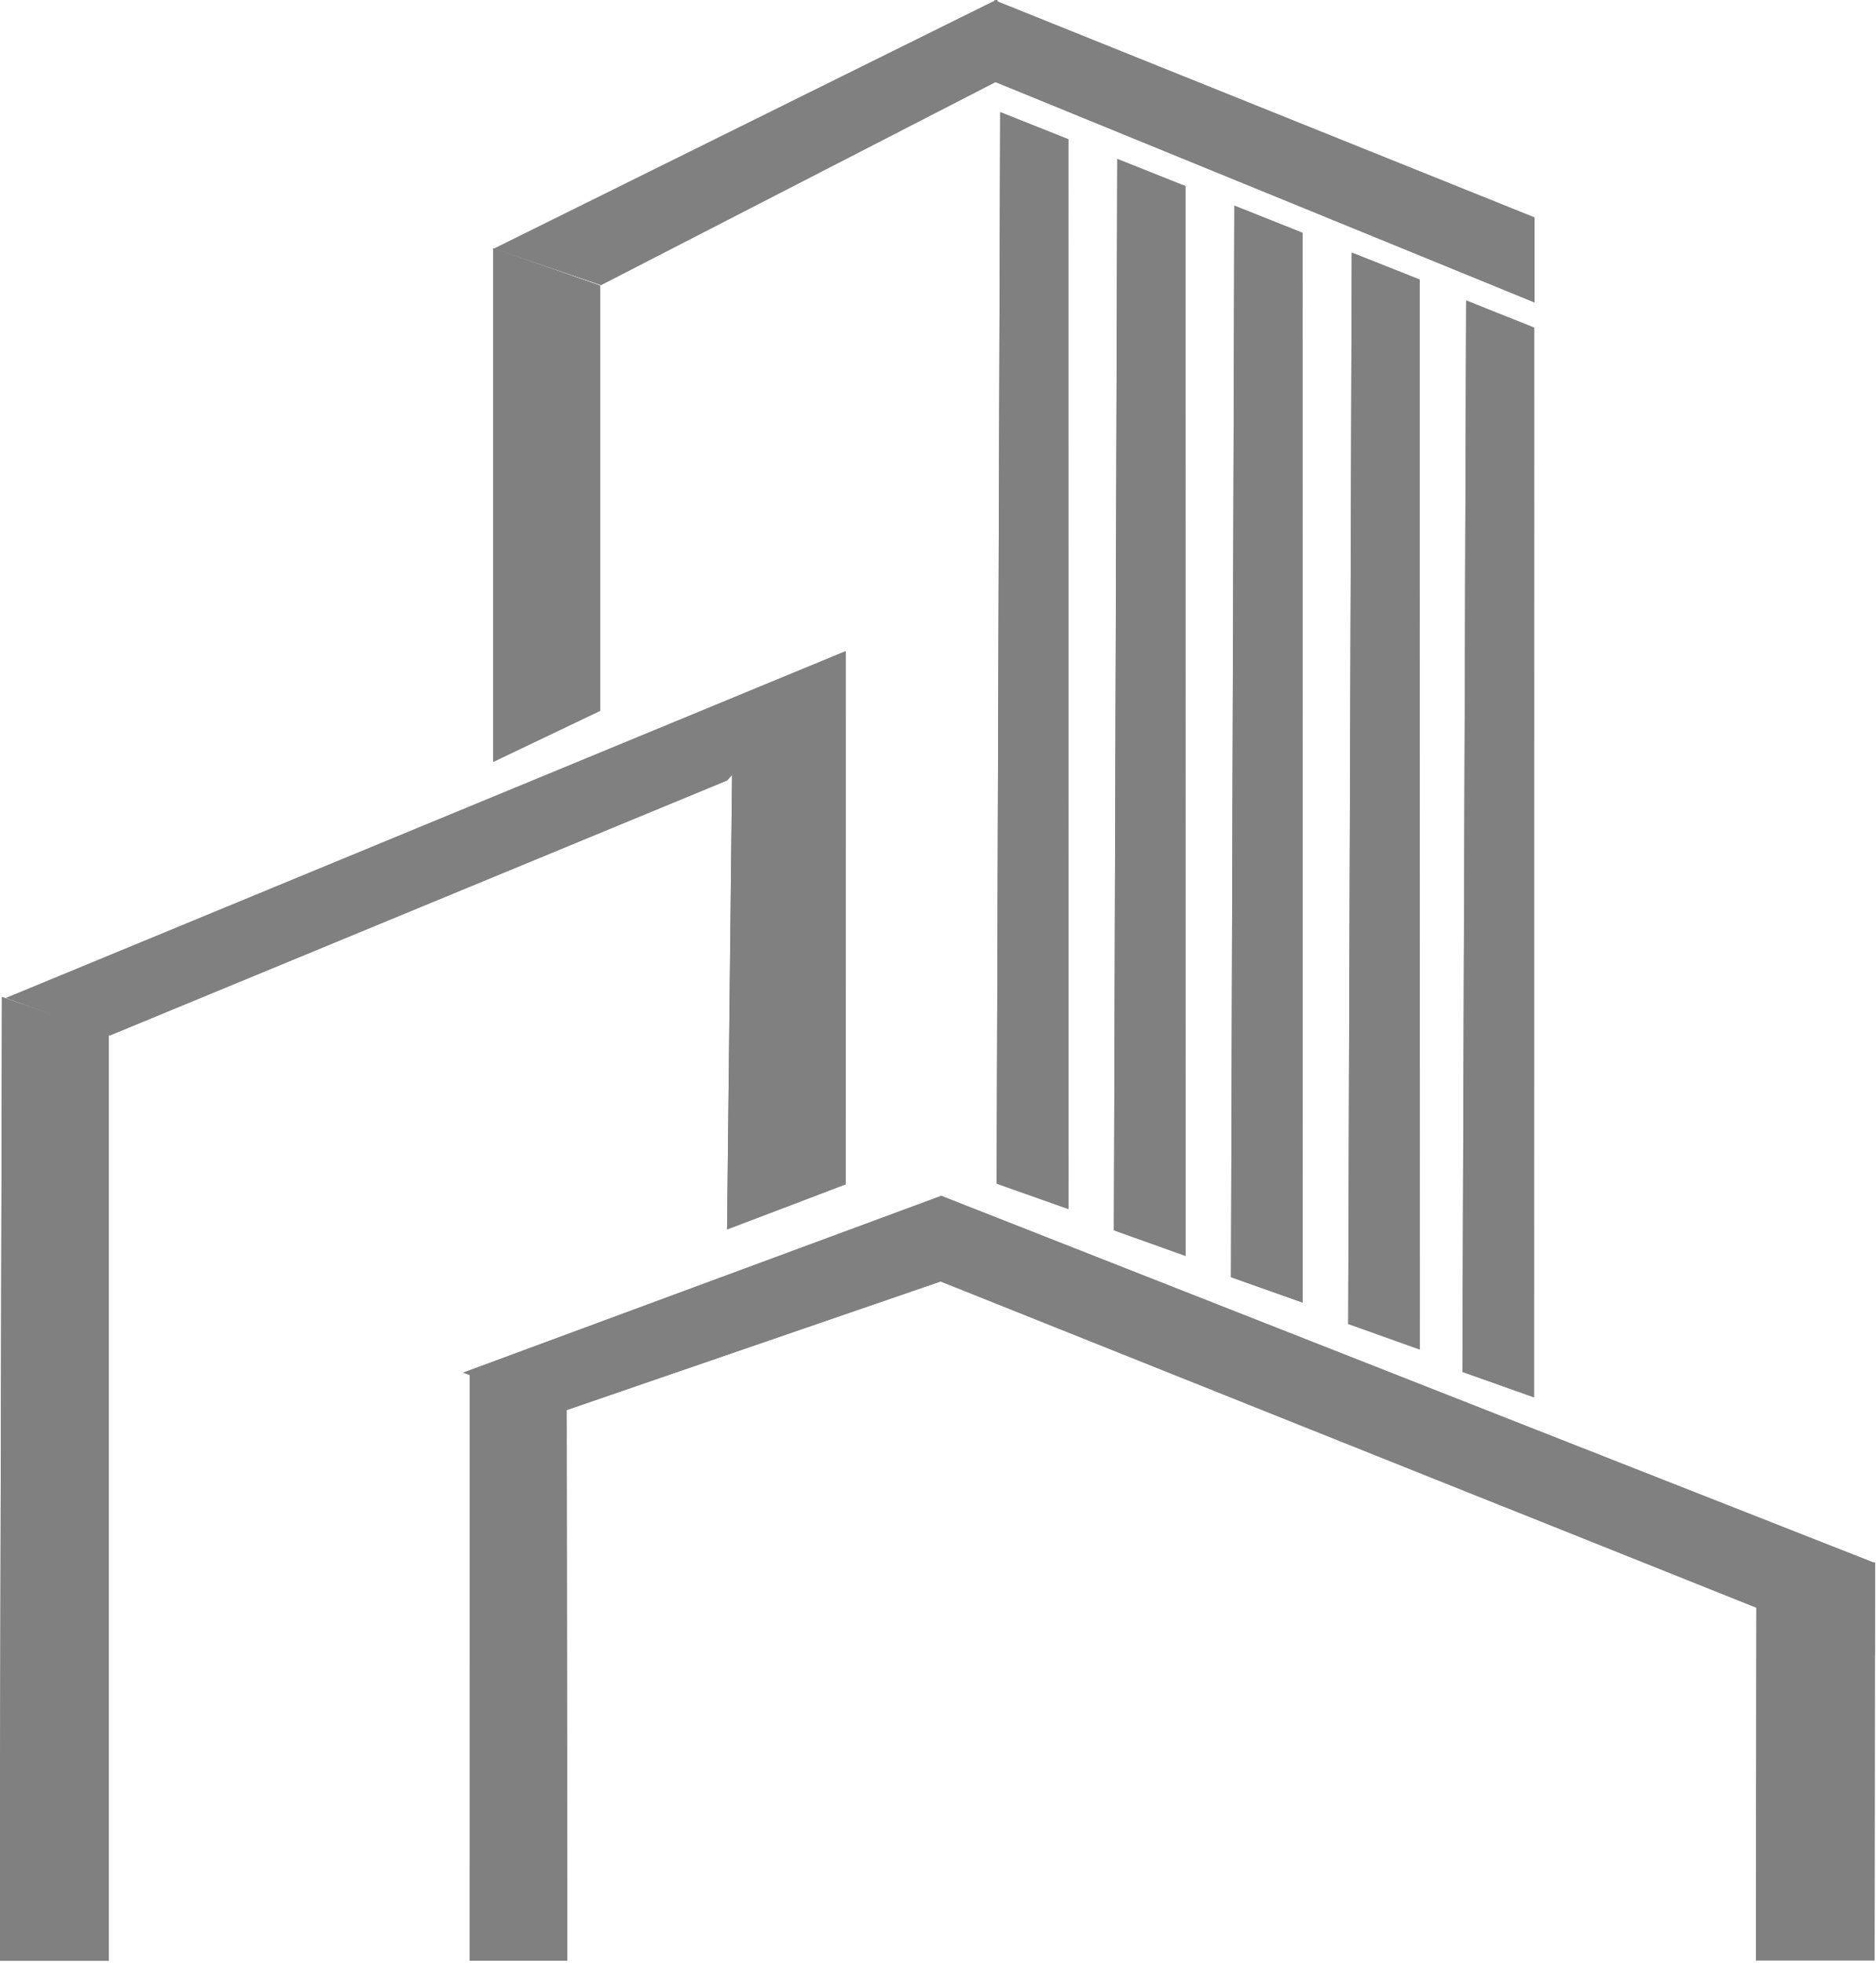 <?xml version="1.0" encoding="UTF-8" standalone="no"?>
<!DOCTYPE svg PUBLIC "-//W3C//DTD SVG 1.1//EN" "http://www.w3.org/Graphics/SVG/1.1/DTD/svg11.dtd">
<svg width="100%" height="100%" viewBox="0 0 452 473" version="1.1" xmlns="http://www.w3.org/2000/svg" xmlns:xlink="http://www.w3.org/1999/xlink" xml:space="preserve" xmlns:serif="http://www.serif.com/" style="fill-rule:evenodd;clip-rule:evenodd;stroke-linejoin:round;stroke-miterlimit:2;">
    <g transform="matrix(1,0,0,1,-529.245,-432.113)">
        <g transform="matrix(0,-4.167,-4.167,0,2133.83,896.574)">
            <path d="M70.36,350.372L94.95,350.372L97.11,356.549L67.41,356.549L70.36,350.372Z" style="fill:rgb(128,128,128);"/>
        </g>
        <g transform="matrix(3.705,-1.907,-1.907,-3.705,1075.7,2032.3)">
            <path d="M82.497,370.898L108.277,370.898L110.437,375.095L77.971,375.601L82.497,370.898Z" style="fill:rgb(128,128,128);"/>
        </g>
        <g transform="matrix(3.866,1.555,1.555,-3.866,-225.759,1721.74)">
            <path d="M105.958,376.185L139.619,376.185L141.451,371.629L107.703,371.82L105.958,376.185Z" style="fill:rgb(128,128,128);"/>
        </g>
        <g transform="matrix(3.871,1.542,1.542,-3.871,-180.256,1754.43)">
            <path d="M96.873,373.207L101.114,373.207L124.013,315.741L119.613,315.57L96.873,373.207Z" style="fill:rgb(128,128,128);"/>
        </g>
        <g transform="matrix(3.869,1.546,1.546,-3.869,-156.548,1715.22)">
            <path d="M123.757,362.377L127.989,362.377L150.938,304.931L146.548,304.76L123.757,362.377Z" style="fill:rgb(128,128,128);"/>
        </g>
        <g transform="matrix(3.871,1.542,1.542,-3.871,-174.071,1744.78)">
            <path d="M103.643,370.495L107.884,370.495L130.783,313.029L126.389,312.872L103.643,370.495Z" style="fill:rgb(128,128,128);"/>
        </g>
        <g transform="matrix(3.871,1.542,1.542,-3.871,-167.903,1735.14)">
            <path d="M110.413,367.795L114.654,367.795L137.553,310.329L133.163,310.162L110.413,367.795Z" style="fill:rgb(128,128,128);"/>
        </g>
        <g transform="matrix(3.873,1.537,1.537,-3.873,-160.264,1726.85)">
            <path d="M117.23,365.106L121.458,365.106L144.285,307.601L139.891,307.449L117.23,365.106Z" style="fill:rgb(128,128,128);"/>
        </g>
        <g transform="matrix(3.877,1.525,1.525,-3.877,-101.484,1738.28)">
            <path d="M102.091,302.743L160.109,302.743L162.056,297.792L103.866,298.122L102.091,302.743Z" style="fill:rgb(128,128,128);"/>
        </g>
        <g transform="matrix(0,-4.167,-4.167,0,1780.5,1012.53)">
            <path d="M25.911,293.988L79.481,293.988L81.641,300.165L25.911,300.302L25.911,293.988Z" style="fill:rgb(128,128,128);"/>
        </g>
        <g transform="matrix(3.851,-1.591,-1.591,-3.851,873.442,2040.8)">
            <path d="M54.074,330.605L92.693,330.605L101.894,334.896L49.363,334.899L54.074,330.605Z" style="fill:rgb(128,128,128);"/>
        </g>
        <g transform="matrix(0.046,-4.166,-4.166,-0.046,2081.96,1073.95)">
            <path d="M79.3,331.538L108.412,331.538L112.814,325.042L81.986,324.703L79.3,331.538Z" style="fill:rgb(128,128,128);"/>
        </g>
        <g transform="matrix(0.006,-4.167,-4.167,-0.006,2135.77,1506.61)">
            <path d="M144.095,284.214L165.735,284.214L167.125,277.366L144.105,277.354L144.095,284.214Z" style="fill:rgb(128,128,128);"/>
        </g>
        <g transform="matrix(-0.005,-4.167,-4.167,0.005,1847.63,1168.08)">
            <path d="M63.589,283.508L95.459,283.508L97.655,289.112L63.595,289.154L63.589,283.508Z" style="fill:rgb(128,128,128);"/>
        </g>
        <g transform="matrix(3.94,-1.355,-1.355,-3.94,755.431,2080.62)">
            <path d="M81.818,304.039L104.759,304.039L106.343,308.708L76.852,308.031L81.818,304.039Z" style="fill:rgb(128,128,128);"/>
        </g>
        <g transform="matrix(0,-4.167,-4.167,0,2133.83,896.574)">
            <path d="M70.36,350.372L94.95,350.372L97.11,356.549L67.41,356.549L70.36,350.372Z" style="fill:rgb(128,128,128);"/>
        </g>
        <g transform="matrix(3.705,-1.907,-1.907,-3.705,1075.7,2032.3)">
            <path d="M82.497,370.898L108.277,370.898L110.437,375.095L77.971,375.601L82.497,370.898Z" style="fill:rgb(128,128,128);"/>
        </g>
        <g transform="matrix(3.866,1.555,1.555,-3.866,-225.759,1721.74)">
            <path d="M105.958,376.185L139.619,376.185L141.451,371.629L107.703,371.82L105.958,376.185Z" style="fill:rgb(128,128,128);"/>
        </g>
        <g transform="matrix(3.871,1.542,1.542,-3.871,-180.256,1754.43)">
            <path d="M96.873,373.207L101.114,373.207L124.013,315.741L119.613,315.57L96.873,373.207Z" style="fill:rgb(128,128,128);"/>
        </g>
        <g transform="matrix(3.869,1.546,1.546,-3.869,-156.548,1715.22)">
            <path d="M123.757,362.377L127.989,362.377L150.938,304.931L146.548,304.76L123.757,362.377Z" style="fill:rgb(128,128,128);"/>
        </g>
        <g transform="matrix(3.871,1.542,1.542,-3.871,-174.071,1744.78)">
            <path d="M103.643,370.495L107.884,370.495L130.783,313.029L126.389,312.872L103.643,370.495Z" style="fill:rgb(128,128,128);"/>
        </g>
        <g transform="matrix(3.871,1.542,1.542,-3.871,-167.903,1735.14)">
            <path d="M110.413,367.795L114.654,367.795L137.553,310.329L133.163,310.162L110.413,367.795Z" style="fill:rgb(128,128,128);"/>
        </g>
        <g transform="matrix(3.873,1.537,1.537,-3.873,-160.264,1726.85)">
            <path d="M117.23,365.106L121.458,365.106L144.285,307.601L139.891,307.449L117.23,365.106Z" style="fill:rgb(128,128,128);"/>
        </g>
        <g transform="matrix(3.877,1.525,1.525,-3.877,-101.484,1738.28)">
            <path d="M102.091,302.743L160.109,302.743L162.056,297.792L103.866,298.122L102.091,302.743Z" style="fill:rgb(128,128,128);"/>
        </g>
        <g transform="matrix(0,-4.167,-4.167,0,1780.5,1012.53)">
            <path d="M25.911,293.988L79.481,293.988L81.641,300.165L25.911,300.302L25.911,293.988Z" style="fill:rgb(128,128,128);"/>
        </g>
        <g transform="matrix(3.851,-1.591,-1.591,-3.851,873.442,2040.8)">
            <path d="M54.074,330.605L92.693,330.605L101.894,334.896L49.363,334.899L54.074,330.605Z" style="fill:rgb(128,128,128);"/>
        </g>
        <g transform="matrix(0.046,-4.166,-4.166,-0.046,2081.96,1073.95)">
            <path d="M79.3,331.538L108.412,331.538L112.814,325.042L81.986,324.703L79.3,331.538Z" style="fill:rgb(128,128,128);"/>
        </g>
        <g transform="matrix(0.006,-4.167,-4.167,-0.006,2135.77,1506.61)">
            <path d="M144.095,284.214L165.735,284.214L167.125,277.366L144.105,277.354L144.095,284.214Z" style="fill:rgb(128,128,128);"/>
        </g>
        <g transform="matrix(-0.005,-4.167,-4.167,0.005,1847.63,1168.08)">
            <path d="M63.589,283.508L95.459,283.508L97.655,289.112L63.595,289.154L63.589,283.508Z" style="fill:rgb(128,128,128);"/>
        </g>
        <g transform="matrix(3.94,-1.355,-1.355,-3.94,755.431,2080.62)">
            <path d="M81.818,304.039L104.759,304.039L106.343,308.708L76.852,308.031L81.818,304.039Z" style="fill:rgb(128,128,128);"/>
        </g>
    </g>
</svg>

